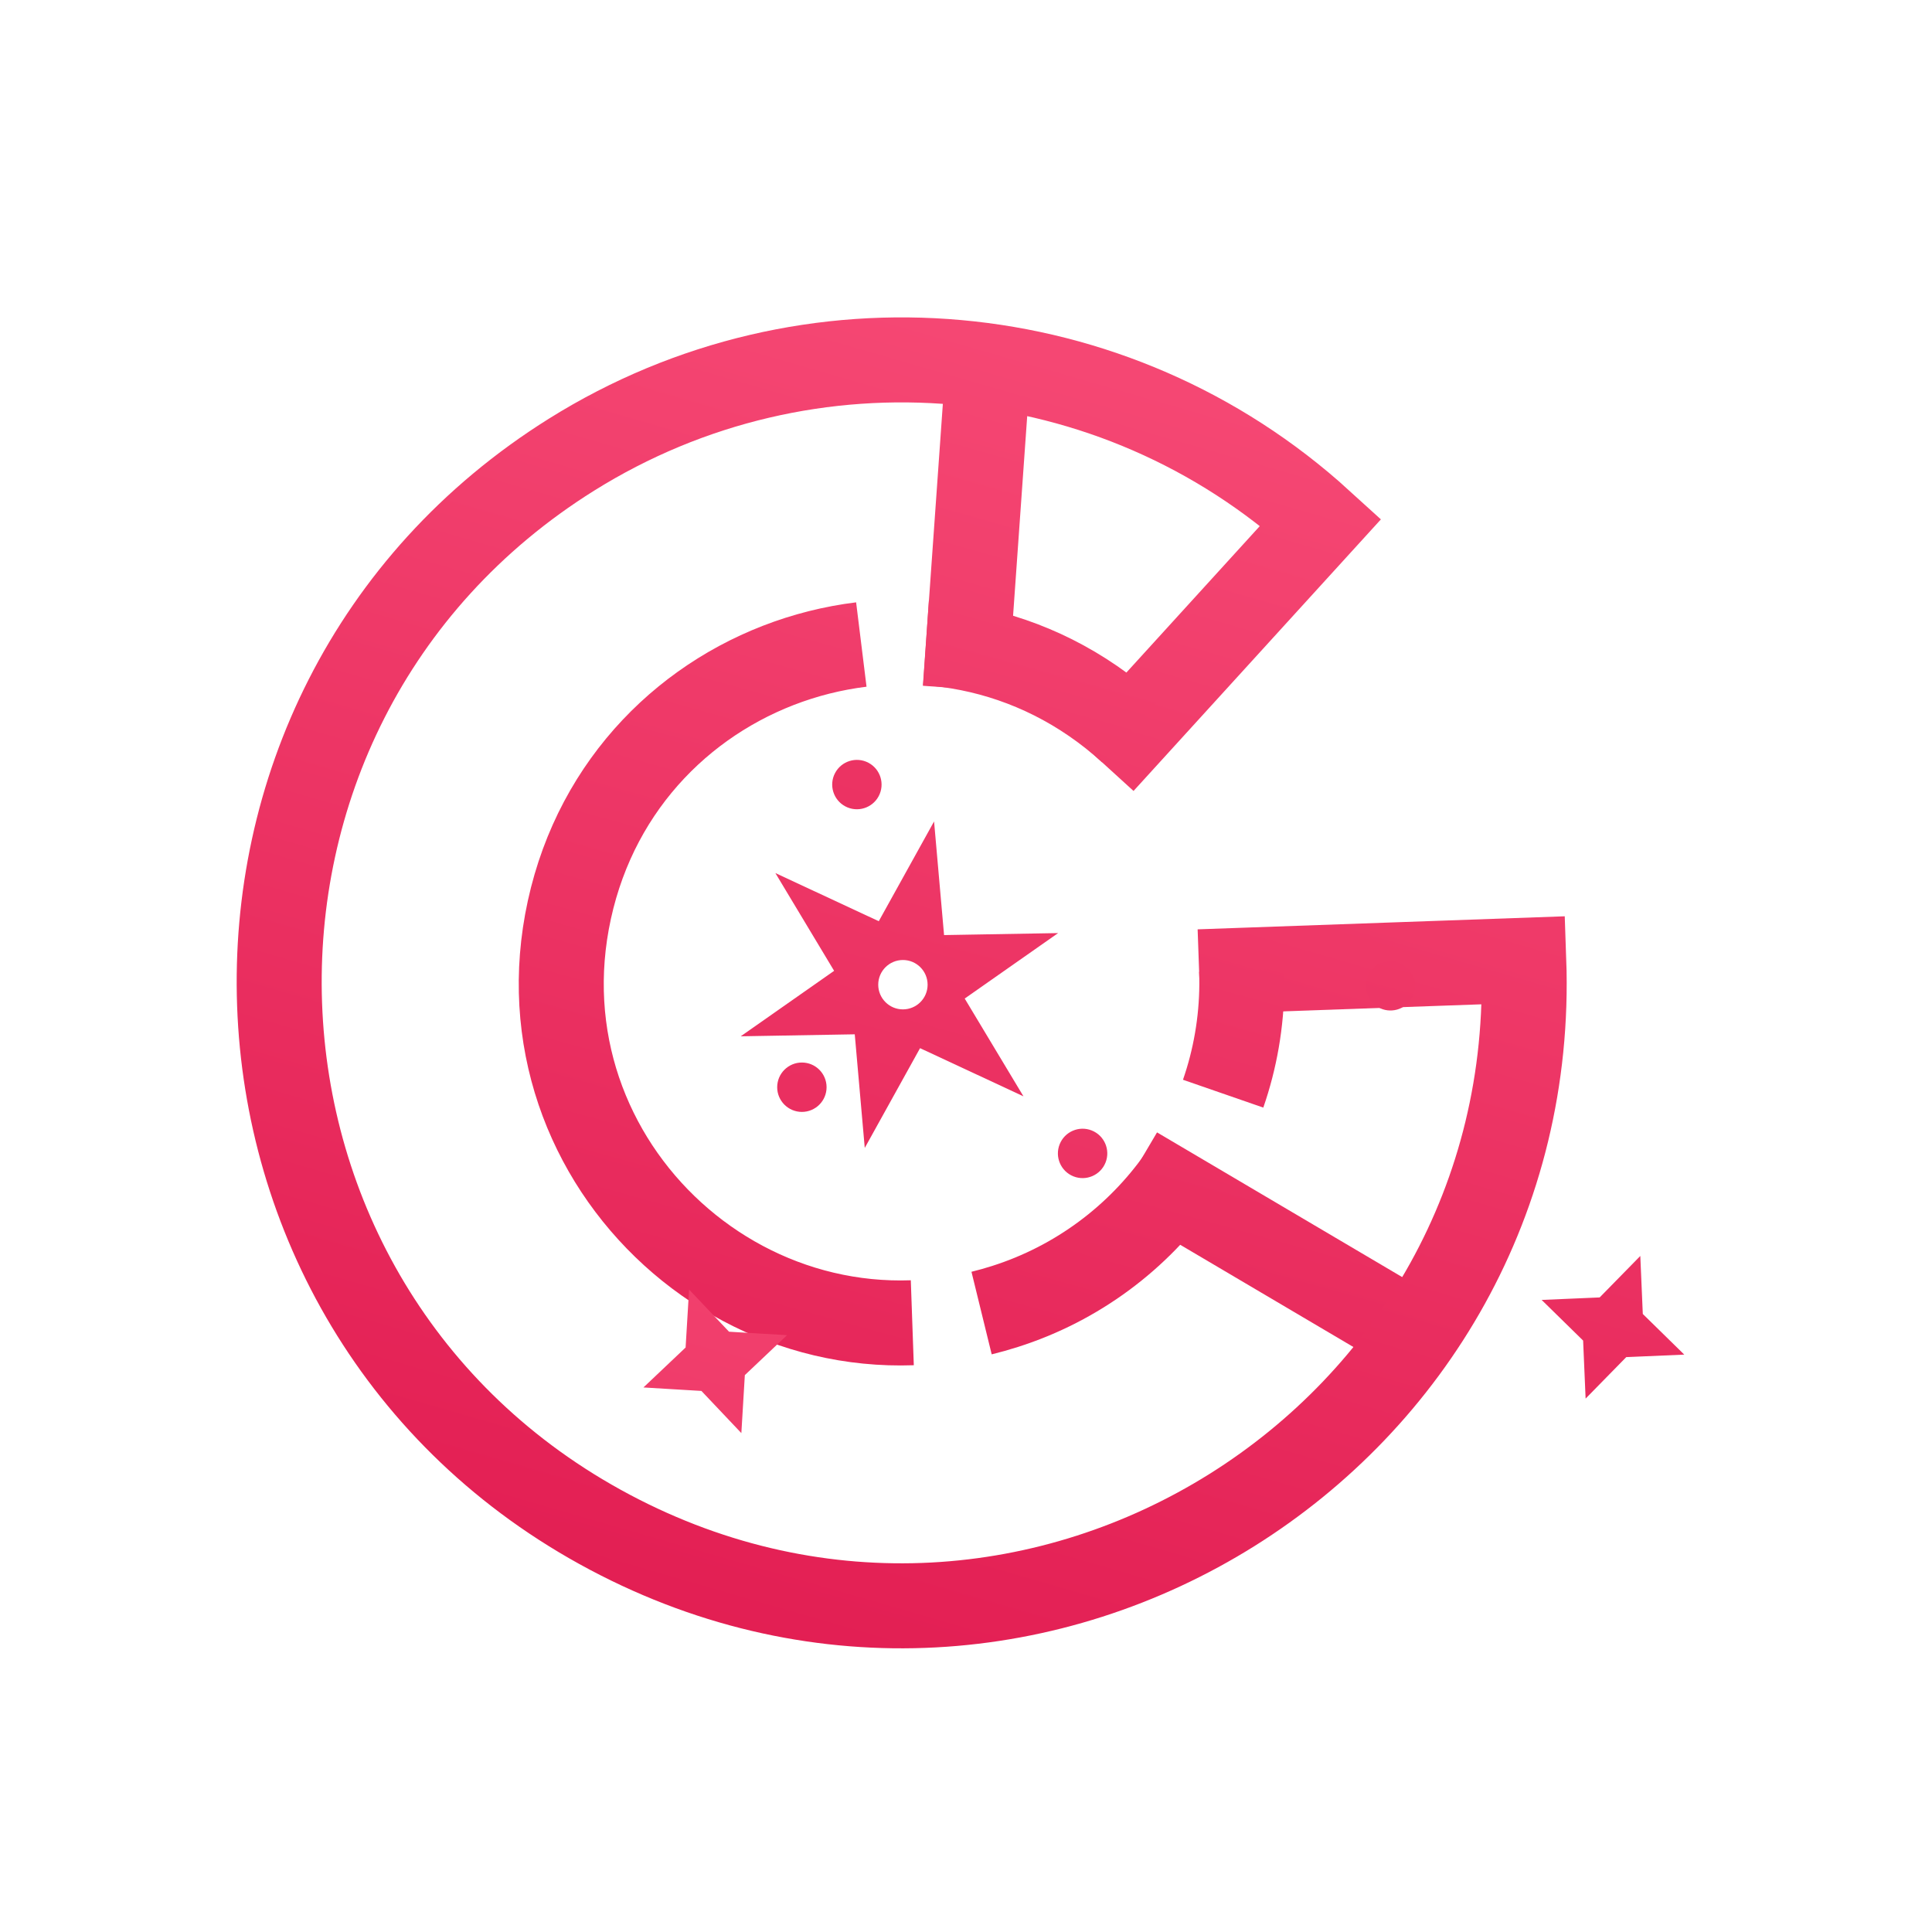 <svg viewBox="0 0 500 500" xmlns="http://www.w3.org/2000/svg" width="288px" height="288px">
    <defs>
        <linearGradient id="gradient-5-0"
            gradientTransform="matrix(0.963, 0.271, -1.097, 3.931, 128.002, -339.044)"
            gradientUnits="userSpaceOnUse" x1="252.872" x2="252.872" y1="91.975" y2="178.255" href="#gradient-5">
        </linearGradient>
        <linearGradient id="gradient-5">
            <stop stop-color="#f54773" offset="0"></stop>
            <stop stop-color="#e21d52" offset="1"></stop>
        </linearGradient>
        <linearGradient id="gradient-5-1"
            gradientTransform="matrix(0.963, 0.27, -2.282, 8.18, 644.299, -2472.513)"
            gradientUnits="userSpaceOnUse" x1="328.973" x2="328.973" y1="302.535" y2="344" href="#gradient-5">
        </linearGradient>
        <linearGradient id="gradient-5-2"
            gradientTransform="matrix(0.961, 0.278, -0.294, 1.052, 73.677, -71.708)"
            gradientUnits="userSpaceOnUse" x1="233.357" x2="233.357" y1="93.14" y2="415.587" href="#gradient-5">
        </linearGradient>
        <linearGradient id="gradient-5-11"
            gradientTransform="matrix(0.963, 0.268, -0.538, 1.927, 135.157, -291.933)"
            gradientUnits="userSpaceOnUse" x1="233.318" x2="233.318" y1="166.34" y2="342.381" href="#gradient-5">
        </linearGradient>
        <linearGradient id="gradient-5-4"
            gradientTransform="matrix(-0.45, -0.893, 3.653, -1.814, 32.055, 9.462)"
            gradientUnits="userSpaceOnUse" x1="0" x2="0" y1="-128.015" y2="128.015" href="#gradient-5"></linearGradient>
        <linearGradient id="gradient-5-12"
            gradientTransform="matrix(-0.455, -0.891, 3.653, -1.814, -377.568, 185.348)"
            gradientUnits="userSpaceOnUse" x1="-24.663" x2="-24.663" y1="-18.955" y2="237.075" href="#gradient-5">
        </linearGradient>
        <linearGradient id="gradient-5-7"
            gradientTransform="matrix(0.96, 0.279, -7.41, 26.556, 2301.315, -7707.758)"
            gradientUnits="userSpaceOnUse" x1="-282.158" x2="-282.158" y1="263.574" y2="336.566" href="#gradient-5">
        </linearGradient>
        <linearGradient id="gradient-5-13"
            gradientTransform="matrix(0.962, 0.274, -7.41, 26.556, 2301.716, -7709.148)"
            gradientUnits="userSpaceOnUse" x1="-282.158" x2="-282.158" y1="263.574" y2="336.566" href="#gradient-5">
        </linearGradient>
        <linearGradient id="gradient-5-6"
            gradientTransform="matrix(0.978, -0.21, 5.842, 26.944, -487.655, -2910.651)"
            gradientUnits="userSpaceOnUse" x1="-334.571" x2="-334.571" y1="72.923" y2="145.915" href="#gradient-5">
        </linearGradient>
        <linearGradient id="gradient-5-14"
            gradientTransform="matrix(0.979, -0.205, 5.842, 26.944, -487.333, -2909.134)"
            gradientUnits="userSpaceOnUse" x1="-334.571" x2="-334.571" y1="72.923" y2="145.915" href="#gradient-5">
        </linearGradient>
        <linearGradient id="gradient-5-5"
            gradientTransform="matrix(0.088, 0.996, -27.42, 2.873, 5335.545, -684.35)"
            gradientUnits="userSpaceOnUse" x1="69.583" x2="69.583" y1="158.847" y2="231.839" href="#gradient-5">
        </linearGradient>
        <linearGradient id="gradient-5-15"
            gradientTransform="matrix(0.099, 0.995, -27.42, 2.873, 5334.765, -684.276)"
            gradientUnits="userSpaceOnUse" x1="69.583" x2="69.583" y1="158.847" y2="231.839" href="#gradient-5">
        </linearGradient>
        <linearGradient id="gradient-5-3"
            gradientTransform="matrix(-0.254, -0.967, 26.734, -6.741, 65.668, 122.517)"
            gradientUnits="userSpaceOnUse" x1="-4.671" x2="-4.671" y1="-29.972" y2="43.02" href="#gradient-5">
        </linearGradient>
        <linearGradient id="gradient-5-16"
            gradientTransform="matrix(-0.24, -0.971, 26.734, -6.741, 65.731, 122.501)"
            gradientUnits="userSpaceOnUse" x1="-4.671" x2="-4.671" y1="-29.972" y2="43.02" href="#gradient-5">
        </linearGradient>
        <linearGradient id="gradient-5-8"
            gradientTransform="matrix(0.959, 0.282, -2.614, 8.774, -445.686, 2804.353)"
            gradientUnits="userSpaceOnUse" x1="-934.352" x2="-934.352" y1="-324.133" y2="-234.133" href="#gradient-5">
        </linearGradient>
        <linearGradient id="gradient-5-17"
            gradientTransform="matrix(0.958, 0.287, -2.614, 8.774, -446.906, 2808.468)"
            gradientUnits="userSpaceOnUse" x1="-934.352" x2="-934.352" y1="-324.133" y2="-234.133" href="#gradient-5">
        </linearGradient>
        <linearGradient id="gradient-5-10"
            gradientTransform="matrix(0.995, -0.103, 0.863, 9.115, -460.799, 292.146)"
            gradientUnits="userSpaceOnUse" x1="-3.173" x2="-3.173" y1="-83.268" y2="6.732" href="#gradient-5">
        </linearGradient>
        <linearGradient id="gradient-5-18"
            gradientTransform="matrix(0.995, -0.102, 0.863, 9.115, -460.799, 292.148)"
            gradientUnits="userSpaceOnUse" x1="-3.173" x2="-3.173" y1="-83.268" y2="6.732" href="#gradient-5">
        </linearGradient>
        <linearGradient id="gradient-5-9"
            gradientTransform="matrix(0.819, 0.574, -5.328, 7.445, -1979.703, 2124.599)"
            gradientUnits="userSpaceOnUse" x1="-269.883" x2="-269.883" y1="-345.192" y2="-255.191" href="#gradient-5">
        </linearGradient>
        <linearGradient id="gradient-5-19"
            gradientTransform="matrix(0.805, 0.594, -5.328, 7.445, -1983.603, 2130.026)"
            gradientUnits="userSpaceOnUse" x1="-269.883" x2="-269.883" y1="-345.192" y2="-255.191" href="#gradient-5">
        </linearGradient>
    </defs>
    <g>
        <title>Logo</title>
        <g>
            <title>Main</title>
            <line stroke-width="22px" fill-opacity="0" fill="none" stroke="url('#gradient-5-0')" x1="255.925"
                x2="249.819" y1="91.975" y2="178.255"></line>
            <line stroke-width="22px" fill-opacity="0" fill="none" stroke="url('#gradient-5-1')" x1="293.846" x2="364.1"
                y1="302.535" y2="344" style="transform-box: fill-box; transform-origin: 50% 50%;"></line>
            <path fill-rule="evenodd" paint-order="fill" filter="none" stroke-miterlimit="30" stroke-linecap="square"
                stroke-width="22px" fill-opacity="0" fill="url('#gradient-5')" stroke="url('#gradient-5-2')"
                d="M 321.33 251.114 L 394.352 248.519 C 398.757 372.456 267.344 454.683 157.811 396.53 C 48.277 338.376 42.771 183.456 147.901 117.673 C 209.148 79.349 288.42 86.489 341.834 135.139 L 292.632 189.159">
            </path>
            <path stroke-miterlimit="4.7" fill-rule="nonzero" stroke-dashoffset="-14px" paint-order="fill" filter="none"
                stroke-width="22px" fill-opacity="0" fill="url('#gradient-5')" stroke="url('#gradient-5-11')"
                d="M 292.632 189.159 C 291.066 187.733 289.47 186.377 287.849 185.089 C 286.226 183.802 284.577 182.583 282.903 181.432 C 281.23 180.281 279.532 179.197 277.814 178.181 C 276.095 177.165 274.356 176.215 272.599 175.331 C 270.842 174.448 269.066 173.63 267.275 172.877 C 265.484 172.125 263.679 171.437 261.861 170.813 C 260.043 170.189 258.213 169.629 256.373 169.133 C 254.534 168.636 252.686 168.202 250.831 167.831 C 248.976 167.459 247.115 167.15 245.251 166.901 C 243.386 166.654 241.518 166.467 239.651 166.34 M 222.91 166.801 C 221.067 167.028 219.233 167.311 217.409 167.652 C 215.586 167.992 213.774 168.389 211.977 168.841 C 210.179 169.294 208.396 169.802 206.631 170.364 C 204.866 170.927 203.117 171.544 201.389 172.215 C 199.662 172.885 197.954 173.61 196.27 174.387 C 194.586 175.164 192.924 175.994 191.29 176.876 C 189.655 177.758 188.047 178.691 186.468 179.675 C 184.889 180.659 183.339 181.695 181.822 182.78 C 180.304 183.865 178.819 185 177.368 186.184 C 175.918 187.368 174.503 188.601 173.126 189.881 C 171.749 191.162 170.41 192.491 169.112 193.867 C 167.814 195.243 166.557 196.666 165.344 198.135 C 164.131 199.604 162.962 201.12 161.84 202.68 C 160.718 204.241 159.643 205.846 158.618 207.496 C 157.593 209.146 156.618 210.84 155.695 212.578 C 154.773 214.315 153.903 216.096 153.09 217.919 C 152.276 219.742 151.519 221.608 150.819 223.515 C 150.12 225.422 149.48 227.37 148.901 229.359 C 148.323 231.348 147.806 233.377 147.354 235.446 C 146.902 237.515 146.525 239.575 146.221 241.623 C 145.917 243.672 145.687 245.71 145.526 247.735 C 145.366 249.76 145.277 251.771 145.255 253.768 C 145.234 255.764 145.282 257.745 145.395 259.709 C 145.509 261.673 145.688 263.619 145.932 265.546 C 146.175 267.474 146.482 269.381 146.851 271.268 C 147.22 273.154 147.65 275.019 148.14 276.86 C 148.629 278.701 149.178 280.519 149.783 282.31 C 150.389 284.102 151.052 285.869 151.769 287.608 C 152.486 289.346 153.258 291.057 154.083 292.738 C 154.907 294.419 155.783 296.07 156.71 297.689 C 157.636 299.309 158.613 300.896 159.637 302.449 C 160.662 304.003 161.735 305.521 162.852 307.005 C 163.97 308.488 165.133 309.935 166.339 311.344 C 167.546 312.752 168.795 314.123 170.085 315.454 C 171.376 316.784 172.707 318.074 174.077 319.322 C 175.447 320.569 176.856 321.775 178.3 322.936 C 179.745 324.097 181.226 325.213 182.741 326.283 C 184.256 327.353 185.806 328.376 187.386 329.351 C 188.967 330.326 190.58 331.252 192.222 332.127 C 193.864 333.002 195.535 333.827 197.233 334.599 C 198.932 335.371 200.658 336.09 202.408 336.754 C 204.159 337.419 205.934 338.028 207.732 338.58 C 209.53 339.132 211.35 339.627 213.191 340.063 C 215.032 340.499 216.893 340.876 218.771 341.192 C 220.65 341.507 222.547 341.763 224.459 341.954 C 226.372 342.145 228.3 342.273 230.241 342.336 C 232.183 342.399 234.138 342.397 236.103 342.327 M 254.033 339.82 C 256.045 339.327 258.061 338.76 260.078 338.117 C 261.254 337.743 262.417 337.345 263.568 336.925 C 264.718 336.505 265.856 336.063 266.981 335.599 C 268.105 335.135 269.217 334.648 270.315 334.141 C 271.413 333.634 272.497 333.105 273.567 332.556 C 274.638 332.007 275.695 331.437 276.736 330.847 C 277.778 330.257 278.806 329.648 279.819 329.019 C 280.832 328.39 281.83 327.741 282.813 327.073 C 283.796 326.406 284.763 325.72 285.715 325.015 C 286.667 324.311 287.603 323.588 288.524 322.848 C 289.444 322.108 290.348 321.35 291.235 320.575 C 292.123 319.8 292.994 319.007 293.848 318.199 C 294.702 317.39 295.54 316.566 296.359 315.725 C 297.179 314.884 297.981 314.028 298.766 313.157 C 299.551 312.285 300.318 311.398 301.066 310.496 C 301.815 309.595 302.545 308.679 303.257 307.749 C 303.969 306.819 304.662 305.875 305.336 304.917 C 306.011 303.959 306.666 302.989 307.301 302.004 C 307.937 301.021 308.553 300.025 309.149 299.016 M 316.548 283.043 C 316.934 281.927 317.299 280.802 317.641 279.668 C 317.983 278.534 318.303 277.392 318.6 276.242 C 318.897 275.091 319.171 273.933 319.421 272.767 C 319.672 271.602 319.9 270.428 320.103 269.249 C 320.307 268.068 320.488 266.882 320.643 265.689 C 320.8 264.496 320.931 263.296 321.038 262.092 C 321.146 260.887 321.229 259.677 321.286 258.461 C 321.344 257.246 321.377 256.026 321.384 254.801 C 321.392 253.576 321.374 252.347 321.33 251.114">
            </path>
        </g>
        <g id="Br-3yOTDEaBP83UML-jtr" transform="matrix(0.399, 0.153, -0.153, 0.399, 412.844, 359.251)">
            <title>Stars</title>
            <g id="v_rOhgub5qGj28Tyw4pmT"
                transform="matrix(-0.283, 0.737, -0.737, -0.283, -480.948, -77.265)">
                <title>Inner star</title>
                <path stroke-width="0" stroke-dasharray="none" stroke-dashoffset="0" stroke-linejoin="miter"
                    stroke-miterlimit="4" fill-rule="nonzero" opacity="1" fill="url('#gradient-5-4')"
                    stroke="url('#gradient-5-12')"
                    d="M -15.874 10.672 C -22.868 2.904 -22.24 -9.079 -14.471 -16.074 C -6.703 -23.069 5.28 -22.44 12.274 -14.672 C 19.269 -6.903 18.642 5.079 10.873 12.074 C 3.104 19.069 -8.879 18.441 -15.874 10.672 Z M 0 -128.015 L -25.604 -44.346 L -110.864 -64.008 L -51.206 0 L -110.864 64.008 L -25.603 44.346 L 0 128.015 L 25.603 44.346 L 110.864 64.008 L 51.206 0 L 110.864 -64.008 L 25.603 -44.346 L 0 -128.015 Z"
                    stroke-linecap="round"></path>
                <g id="vBL0TyF1yPMQveZycDvgs"
                    transform="matrix(-0.347, -0.386, 0.386, -0.347, -105.224, -1.79)">
                    <title>Balls</title>
                    <path stroke-width="0" stroke-dasharray="none" stroke-dashoffset="0" stroke-linejoin="miter"
                        stroke-miterlimit="4" fill-rule="nonzero" opacity="1" fill="url('#gradient-5-7')"
                        stroke="url('#gradient-5-13')"
                        d="M -282.158 263.574 C -262.012 263.574 -245.662 279.924 -245.662 300.07 C -245.662 320.216 -262.012 336.566 -282.158 336.566 C -302.304 336.566 -318.654 320.216 -318.654 300.07 C -318.654 279.924 -302.304 263.574 -282.158 263.574 Z"
                        stroke-linecap="round" style="transform-box: fill-box; transform-origin: 50% 50%;"></path>
                    <path stroke-width="0" stroke-dasharray="none" stroke-dashoffset="0" stroke-linejoin="miter"
                        stroke-miterlimit="4" fill-rule="nonzero" opacity="1" fill="url('#gradient-5-6')"
                        stroke="url('#gradient-5-14')"
                        d="M -334.571 72.923 C -314.425 72.923 -298.075 89.273 -298.075 109.419 C -298.075 129.565 -314.425 145.915 -334.571 145.915 C -354.717 145.915 -371.067 129.565 -371.067 109.419 C -371.067 89.273 -354.717 72.923 -334.571 72.923 Z"
                        stroke-linecap="round"
                        transform="matrix(0.884, 0.467, -0.467, 0.884, -0, 0)"
                        style="transform-box: fill-box; transform-origin: 50% 50%;"></path>
                    <path stroke-width="0" stroke-dasharray="none" stroke-dashoffset="0" stroke-linejoin="miter"
                        stroke-miterlimit="4" fill-rule="nonzero" opacity="1" fill="url('#gradient-5-5')"
                        stroke="url('#gradient-5-15')"
                        d="M 69.583 158.847 C 89.729 158.847 106.079 175.197 106.079 195.343 C 106.079 215.489 89.729 231.839 69.583 231.839 C 49.437 231.839 33.087 215.489 33.087 195.343 C 33.087 175.197 49.437 158.847 69.583 158.847 Z"
                        stroke-linecap="round"
                        transform="matrix(0.368, -0.93, 0.93, 0.368, -0, -0)"
                        style="transform-box: fill-box; transform-origin: 50% 50%;"></path>
                    <path stroke-width="0" stroke-dasharray="none" stroke-dashoffset="0" stroke-linejoin="miter"
                        stroke-miterlimit="4" fill-rule="nonzero" opacity="1" fill="url('#gradient-5-3')"
                        stroke="url('#gradient-5-16')"
                        d="M -4.671 -29.972 C 15.475 -29.972 31.825 -13.622 31.825 6.524 C 31.825 26.67 15.475 43.02 -4.671 43.02 C -24.817 43.02 -41.167 26.67 -41.167 6.524 C -41.167 -13.622 -24.817 -29.972 -4.671 -29.972 Z"
                        stroke-linecap="round"
                        transform="matrix(-0.496, 0.868, -0.868, -0.496, 0, -0)"
                        style="transform-box: fill-box; transform-origin: 50% 50%;"></path>
                </g>
            </g>
            <path stroke-width="1" stroke-dasharray="none" stroke-dashoffset="0" stroke-linejoin="miter"
                stroke-miterlimit="4" fill-rule="nonzero" opacity="1" fill="url('#gradient-5-8')"
                stroke="url('#gradient-5-17')"
                d="M -934.352 -234.133 L -920.742 -265.523 L -889.352 -279.133 L -920.742 -292.743 L -934.352 -324.133 L -947.962 -292.743 L -979.352 -279.133 L -947.962 -265.523 L -934.352 -234.133 Z"
                stroke-linecap="round" transform="matrix(0.927, -0.375, 0.375, 0.927, 0, 0)"
                style="transform-box: fill-box; transform-origin: 50% 50%;"></path>
            <path stroke-width="1" stroke-dasharray="none" stroke-dashoffset="0" stroke-linejoin="miter"
                stroke-miterlimit="4" fill-rule="nonzero" opacity="1" fill="url('#gradient-5-10')"
                stroke="url('#gradient-5-18')"
                d="M -3.173 6.732 L 10.437 -24.658 L 41.827 -38.268 L 10.437 -51.878 L -3.173 -83.268 L -16.783 -51.878 L -48.173 -38.268 L -16.783 -24.658 L -3.173 6.732 Z"
                stroke-linecap="round"></path>
            <path stroke-width="1" stroke-dasharray="none" stroke-dashoffset="0" stroke-linejoin="miter"
                stroke-miterlimit="4" fill-rule="nonzero" opacity="1" fill="url('#gradient-5-9')"
                stroke="url('#gradient-5-19')"
                d="M -269.883 -255.191 L -256.273 -286.582 L -224.883 -300.192 L -256.273 -313.802 L -269.883 -345.192 L -283.493 -313.802 L -314.883 -300.192 L -283.493 -286.582 L -269.883 -255.191 Z"
                stroke-linecap="round" transform="matrix(0.755, -0.656, 0.656, 0.755, -0, 0)"
                style="transform-box: fill-box; transform-origin: 50% 50%;"></path>
        </g>
    </g>
</svg>
